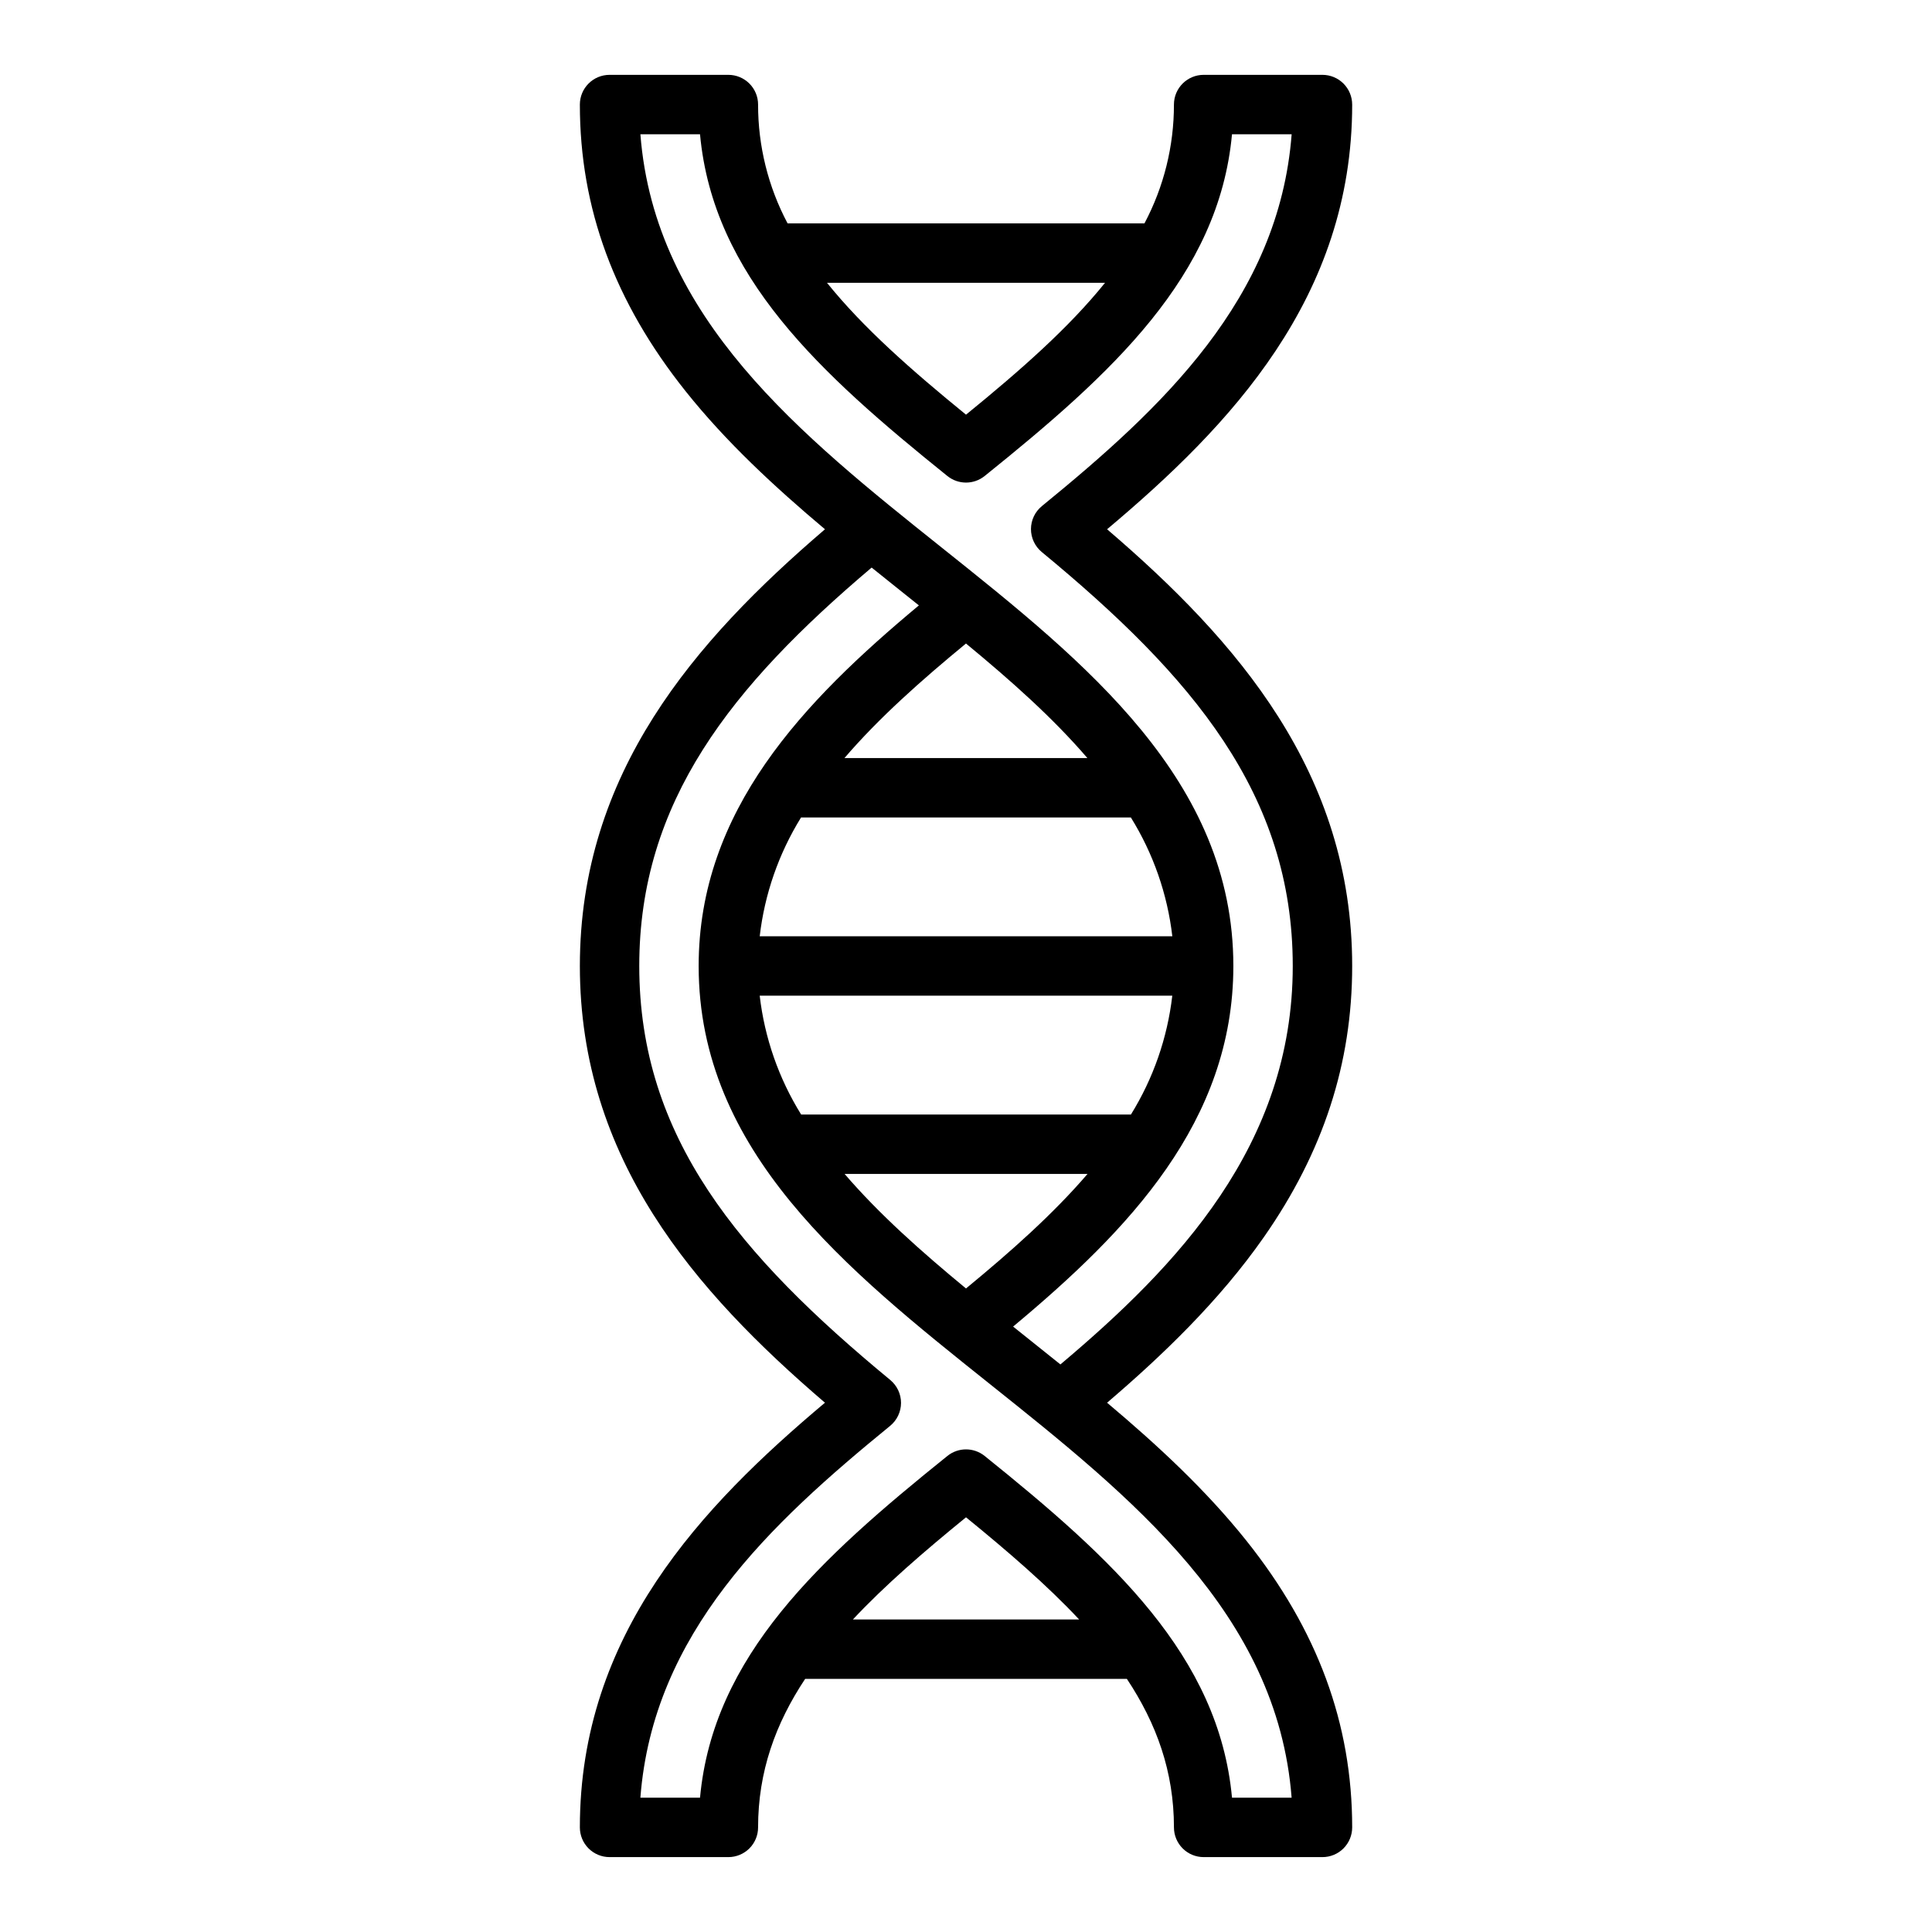 <?xml version="1.0" encoding="UTF-8"?>
<!-- Uploaded to: ICON Repo, www.iconrepo.com, Generator: ICON Repo Mixer Tools -->
<svg fill="#000000" width="800px" height="800px" version="1.1" viewBox="144 144 512 512" xmlns="http://www.w3.org/2000/svg">
 <path d="m502.34 171.71c0-2.09-0.832-4.09-2.309-5.566-1.473-1.477-3.477-2.309-5.566-2.309h-31.484c-4.348 0-7.875 3.527-7.875 7.875 0.012 10.977-2.668 21.789-7.812 31.488h-94.578c-5.144-9.699-7.828-20.512-7.816-31.488 0-2.09-0.828-4.09-2.305-5.566-1.477-1.477-3.481-2.309-5.566-2.309h-31.488c-4.348 0-7.871 3.527-7.871 7.875 0 27.484 9.176 52.344 28.043 75.992 10.672 13.383 23.52 25.293 36.914 36.559-34.609 29.645-64.957 64.613-64.957 115.74 0 51.121 30.344 86.086 64.953 115.73-32.66 27.457-64.953 61.363-64.953 112.55 0 2.086 0.828 4.09 2.305 5.566 1.477 1.473 3.477 2.305 5.566 2.305h31.488c2.086 0 4.09-0.832 5.566-2.305 1.477-1.477 2.305-3.481 2.305-5.566 0-14.762 4.609-27.508 12.473-39.359h85.262c7.863 11.852 12.473 24.598 12.473 39.359 0 2.086 0.832 4.09 2.309 5.566 1.473 1.473 3.477 2.305 5.566 2.305h31.488-0.004c2.09 0 4.094-0.832 5.566-2.305 1.477-1.477 2.309-3.481 2.309-5.566 0-27.484-9.176-52.344-28.043-75.992-10.672-13.375-23.52-25.289-36.91-36.555 14.465-12.359 29.668-26.879 41.535-43.863 15.758-22.555 23.418-46.066 23.418-71.879 0-51.121-30.344-86.086-64.953-115.73 32.656-27.457 64.953-61.363 64.953-112.55zm-65.492 47.23c-9.602 11.93-22.375 23.168-36.844 34.953-14.465-11.785-27.242-23.023-36.844-34.953zm-66.824 354.24c8.508-9.082 18.73-17.914 29.98-27.078 11.25 9.164 21.473 17.996 29.98 27.078zm116.27 47.23h-15.801c-3.477-37.648-31.797-63.418-65.555-90.57-2.883-2.316-6.988-2.316-9.867 0-33.762 27.152-62.078 52.926-65.559 90.57h-15.805c3.356-43.672 34.414-72.609 66.18-98.535 1.824-1.492 2.887-3.723 2.894-6.078 0.004-2.356-1.043-4.59-2.863-6.094-39.918-32.957-66.508-64.23-66.508-109.71 0-43.578 24.422-74.109 61.582-105.58 2.969 2.391 5.938 4.769 8.898 7.129 1.211 0.965 2.418 1.93 3.625 2.894-30.539 25.457-58.363 54.301-58.363 95.559 0 49.199 39.215 80.496 77.137 110.76 37.5 29.93 76.223 60.828 80.004 109.65zm-118.47-165.31h64.387c-9.164 10.68-20.359 20.598-32.211 30.359-11.93-9.836-23.066-19.758-32.176-30.359zm75.883-15.742h-87.395c-5.934-9.559-9.688-20.312-10.984-31.488h109.34c-1.293 11.172-5.035 21.926-10.957 31.488zm-98.375-47.23v-0.004c1.293-11.172 5.035-21.922 10.957-31.488h87.402c5.938 9.562 9.688 20.312 10.988 31.488zm22.453-47.23c9.164-10.68 20.359-20.598 32.211-30.359 11.934 9.84 23.07 19.754 32.176 30.359zm52.328-66.773v-0.004c-1.824 1.488-2.887 3.719-2.894 6.074-0.008 2.359 1.043 4.594 2.859 6.094 39.93 32.957 66.516 64.23 66.516 109.71 0 47.562-30.691 79.562-61.574 105.59-2.973-2.394-5.945-4.773-8.91-7.137-1.211-0.965-2.418-1.93-3.625-2.894 30.543-25.465 58.367-54.309 58.367-95.562 0-49.199-39.215-80.496-77.137-110.76-37.5-29.934-76.223-60.828-80.004-109.66h15.801c3.477 37.648 31.797 63.418 65.559 90.574 2.883 2.316 6.988 2.316 9.867 0 33.762-27.152 62.074-52.922 65.555-90.574h15.809c-3.359 43.672-34.418 72.613-66.184 98.539z"/>
</svg>
